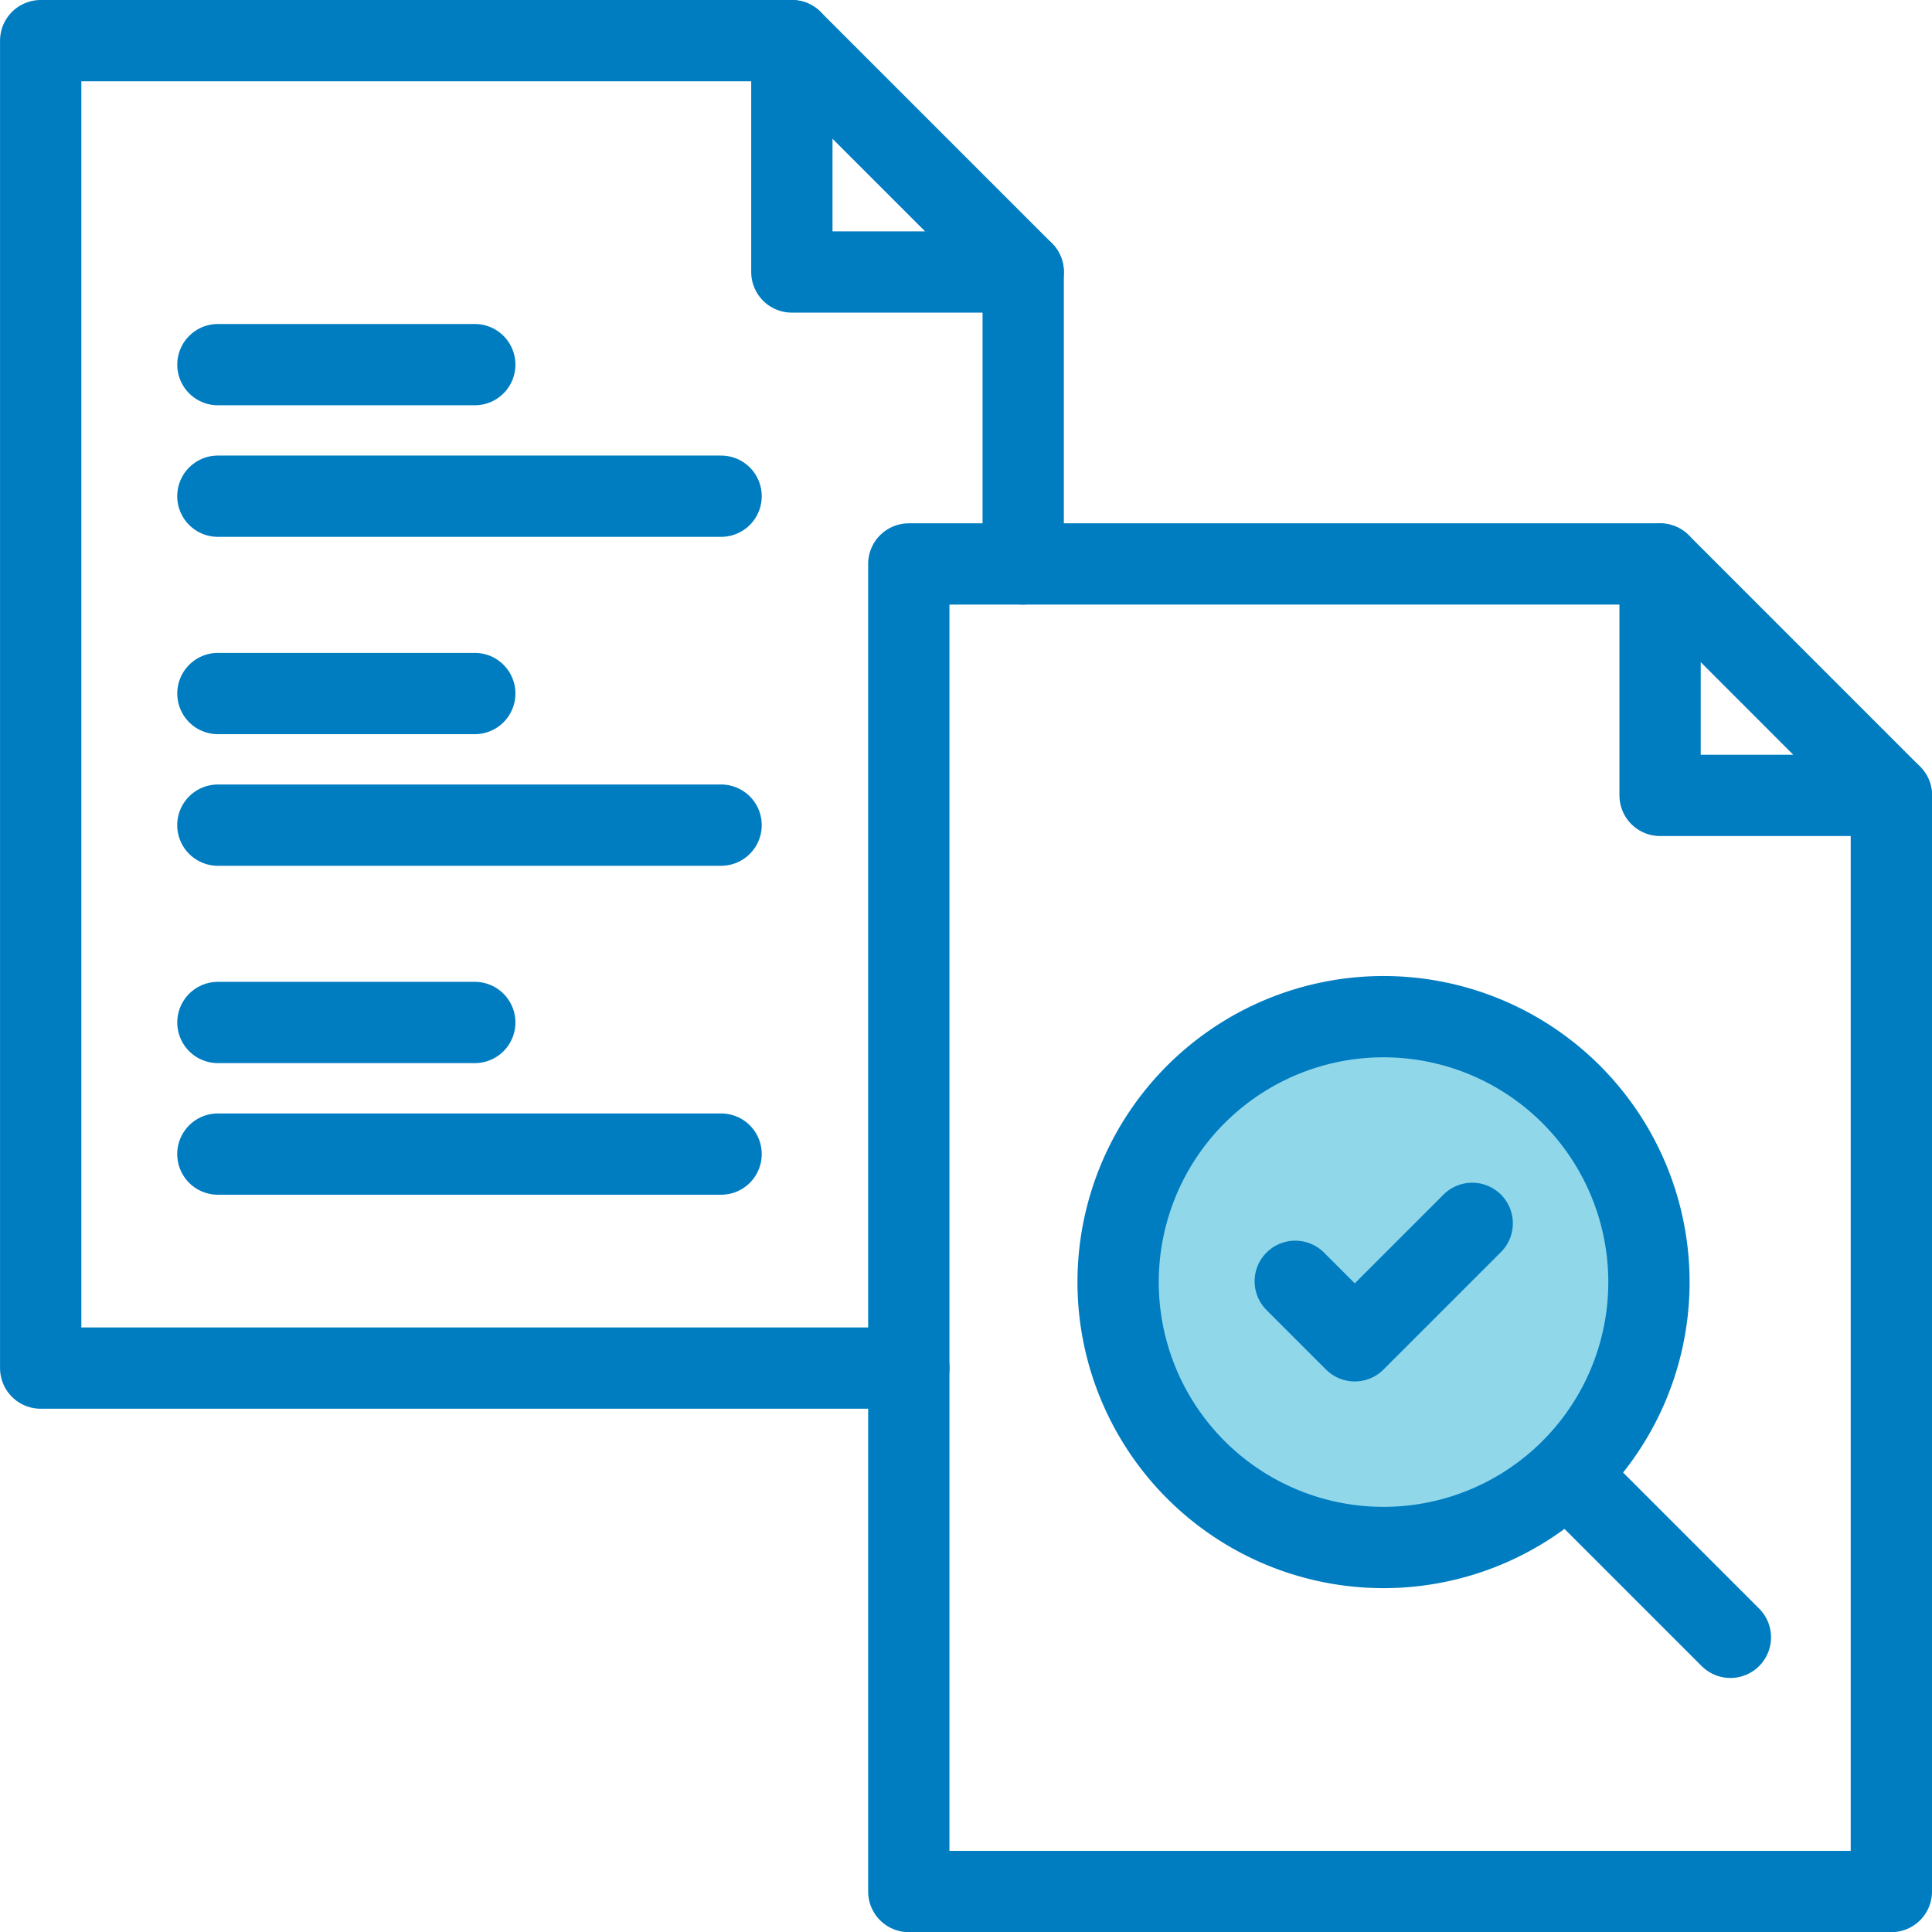 <svg xmlns="http://www.w3.org/2000/svg" width="47.533" height="47.534" viewBox="0 0 47.533 47.534">
  <g id="_03" data-name="03" transform="translate(10978.36 -2314.783)">
    <g id="Group_89737" data-name="Group 89737" transform="translate(-11788.981 1100.8)">
      <path id="Path_69199" data-name="Path 69199" d="M6.5,0A6.5,6.5,0,1,1,0,6.5,6.5,6.5,0,0,1,6.5,0Z" transform="translate(837.912 1238.396)" fill="#91d7ea"/>
      <path id="Path_68866" data-name="Path 68866" d="M301.721,300.5H296.03v-5.692Z" transform="translate(555.434 933.052)" fill="none" stroke="#007dc1" stroke-linecap="round" stroke-linejoin="round" stroke-width="2"/>
      <path id="Path_68867" data-name="Path 68867" d="M307.215,300.5v26.968H283.041V294.806h18.482" transform="translate(549.939 933.052)" fill="none" stroke="#007dc1" stroke-linecap="round" stroke-linejoin="round" stroke-width="2"/>
      <path id="Path_68870" data-name="Path 68870" d="M299,312.143a6.53,6.53,0,1,1,.719-2.98,6.528,6.528,0,0,1-.719,2.98" transform="translate(551.471 936.362)" fill="none" stroke="#007dc1" stroke-linecap="round" stroke-linejoin="round" stroke-width="2"/>
      <line id="Line_749" data-name="Line 749" y2="7.182" transform="translate(835.795 1220.675)" fill="none" stroke="#007dc1" stroke-linecap="round" stroke-linejoin="round" stroke-width="2"/>
      <path id="Path_68868" data-name="Path 68868" d="M286.71,291.45h-5.692v-5.692Z" transform="translate(549.085 929.225)" fill="none" stroke="#007dc1" stroke-linecap="round" stroke-linejoin="round" stroke-width="2"/>
      <path id="Path_68869" data-name="Path 68869" d="M289.389,318.417H268.03V285.758h18.482" transform="translate(543.592 929.225)" fill="none" stroke="#007dc1" stroke-linecap="round" stroke-linejoin="round" stroke-width="2"/>
      <line id="Line_750" data-name="Line 750" x2="12.381" transform="translate(815.981 1226.191)" fill="none" stroke="#007dc1" stroke-linecap="round" stroke-linejoin="round" stroke-width="2"/>
      <line id="Line_751" data-name="Line 751" x2="12.381" transform="translate(815.981 1234.284)" fill="none" stroke="#007dc1" stroke-linecap="round" stroke-linejoin="round" stroke-width="2"/>
      <line id="Line_752" data-name="Line 752" x2="12.381" transform="translate(815.981 1242.377)" fill="none" stroke="#007dc1" stroke-linecap="round" stroke-linejoin="round" stroke-width="2"/>
      <path id="Path_68871" data-name="Path 68871" d="M271.094,291.36h6.32" transform="translate(544.888 931.594)" fill="none" stroke="#007dc1" stroke-linecap="round" stroke-linejoin="round" stroke-width="2"/>
      <path id="Path_68872" data-name="Path 68872" d="M271.094,297.047h6.32" transform="translate(544.888 933.999)" fill="none" stroke="#007dc1" stroke-linecap="round" stroke-linejoin="round" stroke-width="2"/>
      <path id="Path_68873" data-name="Path 68873" d="M271.094,302.735h6.32" transform="translate(544.888 936.404)" fill="none" stroke="#007dc1" stroke-linecap="round" stroke-linejoin="round" stroke-width="2"/>
      <line id="Line_753" data-name="Line 753" x2="3.948" y2="3.948" transform="translate(849.246 1250.318)" fill="none" stroke="#007dc1" stroke-linecap="round" stroke-linejoin="round" stroke-width="2"/>
      <path id="Path_68874" data-name="Path 68874" d="M289.722,307.634l1.464,1.464,2.89-2.89" transform="translate(552.766 937.873)" fill="none" stroke="#007dc1" stroke-linecap="round" stroke-linejoin="round" stroke-width="2"/>
    </g>
  </g>
</svg>
